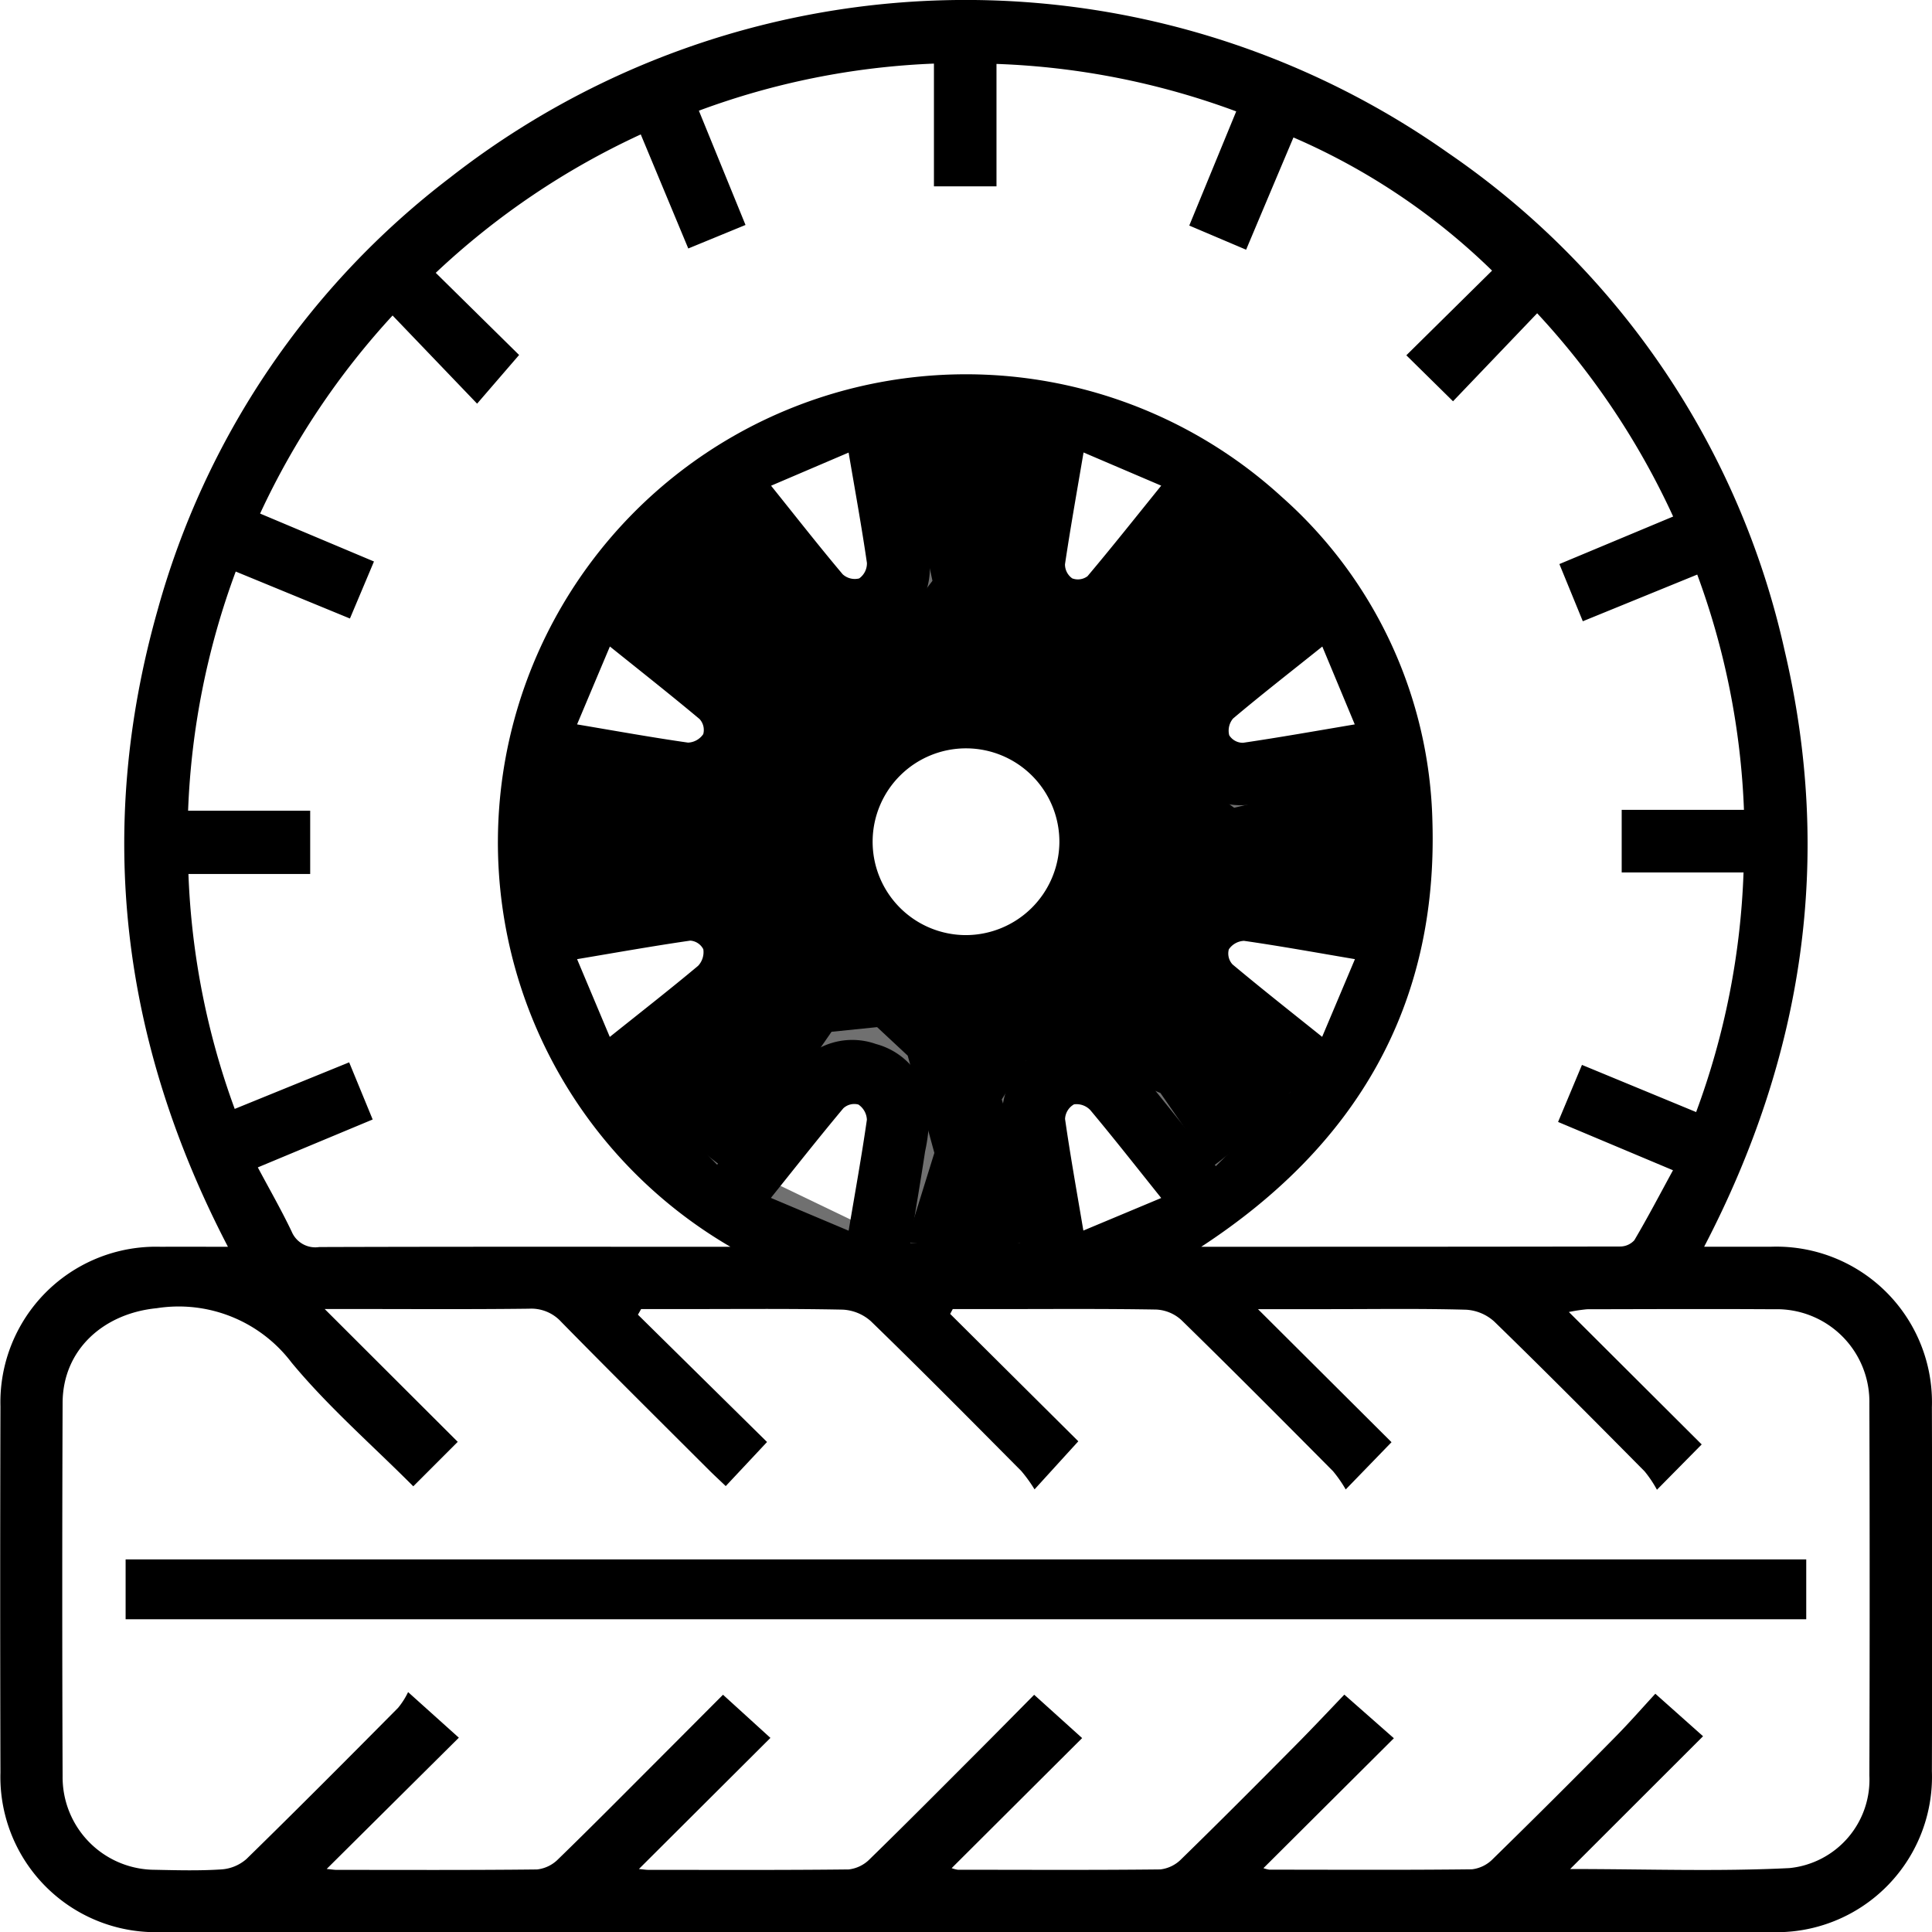 <svg id="Groupe_12377" data-name="Groupe 12377" xmlns="http://www.w3.org/2000/svg" xmlns:xlink="http://www.w3.org/1999/xlink" width="96" height="96.013" viewBox="0 0 96 96.013">
  <defs>
    <clipPath id="clip-path">
      <rect id="Rectangle_2224" data-name="Rectangle 2224" width="96" height="96.013"/>
    </clipPath>
  </defs>
  <path id="Soustraction_35" data-name="Soustraction 35" d="M21.177,42.354a21.508,21.508,0,0,1-3.666-.314L19.017,37.2l-1.248-4.554-1.251-1.166-1.809.185L9.988,38.485,17.3,42A21.017,21.017,0,0,1,6.2,36.151a21.48,21.48,0,0,1-2.411-2.873l2.938-1.415,2.48-4.018V26.135l-1.368-1.2L.549,26a21.5,21.5,0,0,1-.166-8.863l3.892,1.516,4.63-.927,1.25-1.166L10.1,14.745,3.624,9.559,1.544,13.209A21.224,21.224,0,0,1,21.177,0a21.385,21.385,0,0,1,4.837.552L24.386,4.525l.846,4.645,1.144,1.271,1.818-.026,5.3-6.381L29.663,1.762A21.113,21.113,0,0,1,36.151,6.2a21.383,21.383,0,0,1,3.059,3.856l-4.163,2.472-2.12,4.219.15,1.7,1.467,1.073,7.536-1.781a21.52,21.52,0,0,1-.218,8.009l-3.825-1.118L33.5,25.963l-1.144,1.271.215,1.805,6.1,4.071A21.537,21.537,0,0,1,33.2,38.616l-2.755-3.977L26.09,32.818l-1.689.268-.968,1.538,2.258,7.251A21.417,21.417,0,0,1,21.177,42.354Zm0-27.359a6.866,6.866,0,1,0,6.866,6.867A6.873,6.873,0,0,0,21.176,14.995ZM17.139.558h0L9.38,3.586l2.54,4.45L16.1,10.229l1.706-.119,1.1-1.448L17.139.558ZM40.925,13.5l-.33-.8c.12.275.231.546.332.8Z" transform="translate(26.89 20.078)" stroke="#707070" stroke-width="1"/>
  <g id="Groupe_5049" data-name="Groupe 5049">
    <g id="Groupe_5048" data-name="Groupe 5048" clip-path="url(#clip-path)">
      <path id="Tracé_2171" data-name="Tracé 2171" d="M11.326,61.952c-5.307-10.2-6.587-20.7-3.5-31.619a40.627,40.627,0,0,1,14.527-21.5A41.6,41.6,0,0,1,71.958,7.6a40.615,40.615,0,0,1,16.72,24.732c2.421,10.3.939,20.136-4,29.618,1.194,0,2.245,0,3.3,0a7.734,7.734,0,0,1,8.017,7.974q.026,9.045,0,18.092a7.724,7.724,0,0,1-8,7.989q-40.006.011-80.011,0a7.715,7.715,0,0,1-7.962-7.93q-.025-9.095,0-18.189a7.73,7.73,0,0,1,7.959-7.934c1.062-.006,2.124,0,3.354,0m75.313-18.6H80.581V40.241h6.075A37.85,37.85,0,0,0,84.335,28.55L78.649,30.87l-1.164-2.842,5.653-2.362a38.331,38.331,0,0,0-6.757-10.1L72.2,19.939,69.88,17.654l4.26-4.207A32.716,32.716,0,0,0,64.271,6.83Q63.1,9.6,61.919,12.408l-2.825-1.2,2.333-5.673A38.06,38.06,0,0,0,49.515,3.176V9.26H46.407v-6.1A37.806,37.806,0,0,0,34.727,5.5l2.317,5.678L34.2,12.347,31.839,6.679a38.092,38.092,0,0,0-10.187,6.878l4.142,4.082-2.087,2.419-4.2-4.381a38.339,38.339,0,0,0-6.583,9.842L18.582,27.9c-.418.995-.8,1.9-1.194,2.834L11.713,28.4A38.259,38.259,0,0,0,9.346,40.285h6.067v3.144H9.363a37.92,37.92,0,0,0,2.3,11.672l5.687-2.314,1.168,2.84-5.707,2.38c.586,1.1,1.176,2.127,1.684,3.194a1.273,1.273,0,0,0,1.366.764c6.482-.022,12.965-.013,19.447-.013h.985A23.257,23.257,0,1,1,63.69,24.69a22.217,22.217,0,0,1,7.486,16.135c.273,9.123-3.753,16.073-11.486,21.126,7.07,0,13.937,0,20.8-.013a.954.954,0,0,0,.719-.311c.662-1.121,1.266-2.275,1.921-3.478l-5.71-2.4,1.187-2.835,5.673,2.344a37.995,37.995,0,0,0,2.355-11.9M78.026,92.871c3.825,0,7.366.131,10.89-.047a4.412,4.412,0,0,0,3.972-4.6q.029-9.239,0-18.478a4.6,4.6,0,0,0-4.74-4.69c-3.1-.019-6.192-.006-9.287,0a8.318,8.318,0,0,0-.905.137l6.6,6.58-2.223,2.252a5.807,5.807,0,0,0-.613-.914c-2.475-2.5-4.95-4.992-7.47-7.443a2.278,2.278,0,0,0-1.4-.589c-2.256-.062-4.514-.028-6.772-.028h-3.57l6.636,6.611L66.868,74.01a6.519,6.519,0,0,0-.633-.91c-2.5-2.517-5-5.033-7.537-7.511a1.993,1.993,0,0,0-1.241-.518c-2.675-.046-5.353-.023-8.029-.023H47.342l-.129.239,6.368,6.33-2.175,2.389a7.291,7.291,0,0,0-.659-.913C48.27,70.6,45.8,68.1,43.276,65.653a2.267,2.267,0,0,0-1.407-.578c-2.675-.055-5.352-.027-8.029-.027H31.856c-.052.092-.1.184-.158.277l6.416,6.327-2.052,2.191c-.291-.278-.548-.515-.8-.763-2.464-2.461-4.938-4.913-7.378-7.4a2.011,2.011,0,0,0-1.605-.651c-3,.036-6,.015-9,.015H16.133l6.612,6.6-2.209,2.21c-2.049-2.056-4.231-3.953-6.05-6.15a7.035,7.035,0,0,0-6.7-2.7c-2.635.257-4.665,2.055-4.675,4.7q-.035,9.287,0,18.574a4.6,4.6,0,0,0,4.6,4.631c1.1.023,2.2.052,3.287-.019a2.1,2.1,0,0,0,1.244-.513c2.537-2.479,5.039-4.994,7.536-7.513a3.792,3.792,0,0,0,.5-.785L22.8,86.345l-6.567,6.522c.258.025.374.046.489.046,3.322,0,6.643.017,9.964-.021a1.746,1.746,0,0,0,1.052-.513c1.689-1.64,3.344-3.314,5.008-4.979,1.091-1.091,2.178-2.185,3.18-3.189l2.356,2.144L31.747,92.87c.23.021.345.042.461.042,3.322,0,6.643.017,9.964-.021a1.744,1.744,0,0,0,1.05-.517c1.8-1.755,3.573-3.542,5.35-5.321.976-.977,1.945-1.962,2.815-2.84l2.384,2.151-6.484,6.463a1.491,1.491,0,0,0,.309.08c3.354,0,6.708.021,10.061-.017a1.743,1.743,0,0,0,1.049-.519c1.893-1.846,3.759-3.72,5.622-5.6.882-.888,1.738-1.8,2.472-2.566l2.461,2.167-6.482,6.456a1.477,1.477,0,0,0,.3.075c3.354,0,6.708.022,10.061-.018a1.735,1.735,0,0,0,1.047-.521q3.043-2.976,6.03-6.009c.745-.752,1.442-1.552,2.036-2.194l2.371,2.112-6.6,6.594M67.952,44.6V39.042c-2.051.334-3.922.661-5.8.938a3.782,3.782,0,0,1-2.687-6.829c1.468-1.193,2.949-2.37,4.634-3.722l-3.679-3.7c-.432.515-.681.806-.922,1.1-1.034,1.28-2.02,2.6-3.106,3.831a3.761,3.761,0,0,1-6.561-2.043,8.557,8.557,0,0,1,.2-2.2c.222-1.482.48-2.958.742-4.554H45.214c.331,2.015.642,3.855.934,5.7a3.737,3.737,0,0,1-2.963,4.322,3.693,3.693,0,0,1-3.777-1.416c-1.218-1.5-2.42-3.008-3.751-4.666l-3.7,3.685c.955.765,1.708,1.368,2.46,1.972s1.525,1.191,2.258,1.822a3.775,3.775,0,0,1-3.11,6.667c-1.8-.285-3.6-.58-5.529-.891V44.6c1.118-.175,2.07-.321,3.02-.475s1.9-.341,2.861-.469a3.685,3.685,0,0,1,4.052,4.6,5.638,5.638,0,0,1-1.59,2.325c-1.346,1.239-2.836,2.32-4.389,3.565l3.643,3.727c.426-.517.673-.812.915-1.111,1.012-1.255,1.985-2.545,3.044-3.758a3.522,3.522,0,0,1,3.937-1.127,3.559,3.559,0,0,1,2.638,3.238,8.678,8.678,0,0,1-.2,2.1c-.223,1.482-.478,2.958-.739,4.551h5.448a2.412,2.412,0,0,0,.033-.361c-.287-1.781-.59-3.56-.864-5.342a3.737,3.737,0,0,1,2.895-4.284A3.686,3.686,0,0,1,56.6,53.2c1.218,1.493,2.416,3,3.815,4.745l3.706-3.688c-.538-.45-.828-.7-1.124-.939-1.279-1.034-2.6-2.024-3.83-3.108a3.668,3.668,0,0,1-.911-4.485,3.754,3.754,0,0,1,4.1-2.044c1.811.29,3.62.589,5.595.911M53.841,22.482c-.333,1.963-.654,3.755-.922,5.557a.852.852,0,0,0,.359.7.8.8,0,0,0,.759-.107c1.211-1.437,2.379-2.911,3.663-4.5l-3.859-1.649M28.675,35.995c1.979.334,3.742.652,5.515.905a.962.962,0,0,0,.754-.422.8.8,0,0,0-.182-.748c-1.418-1.187-2.871-2.333-4.457-3.606-.565,1.339-1.067,2.532-1.631,3.871m37.031-3.869c-1.6,1.281-3.04,2.4-4.436,3.578a.938.938,0,0,0-.189.832.8.8,0,0,0,.684.373c1.8-.265,3.6-.584,5.553-.914l-1.612-3.869M30.3,51.524c1.595-1.274,3.01-2.38,4.387-3.532a.99.99,0,0,0,.26-.825.791.791,0,0,0-.647-.428c-1.831.265-3.654.59-5.625.921L30.3,51.524M67.327,47.66c-1.98-.336-3.742-.656-5.515-.91a.962.962,0,0,0-.752.422.8.8,0,0,0,.182.748c1.419,1.187,2.872,2.332,4.455,3.6l1.63-3.863M42.168,61.153c.335-1.98.653-3.743.907-5.515a.96.96,0,0,0-.422-.754.8.8,0,0,0-.748.186c-1.186,1.418-2.331,2.87-3.6,4.453l3.864,1.63M57.7,59.528c-1.265-1.58-2.372-2.991-3.522-4.366a.942.942,0,0,0-.81-.288.881.881,0,0,0-.446.726c.258,1.8.581,3.6.91,5.546L57.7,59.528M42.168,22.488l-3.854,1.647c1.263,1.574,2.386,3.009,3.558,4.4a.89.89,0,0,0,.821.206.916.916,0,0,0,.384-.769c-.257-1.771-.578-3.532-.91-5.485" transform="translate(0 0)" fill-rule="evenodd"/>
      <rect id="Rectangle_2223" data-name="Rectangle 2223" width="83.509" height="2.974" transform="translate(6.242 77.486)"/>
      <path id="Tracé_2172" data-name="Tracé 2172" d="M83.659,64.28a7.74,7.74,0,1,1-7.737,7.763,7.75,7.75,0,0,1,7.737-7.763m4.643,7.8a4.64,4.64,0,1,0-4.65,4.579,4.658,4.658,0,0,0,4.65-4.579" transform="translate(-35.662 -30.194)" fill-rule="evenodd"/>
    </g>
  </g>
</svg>
